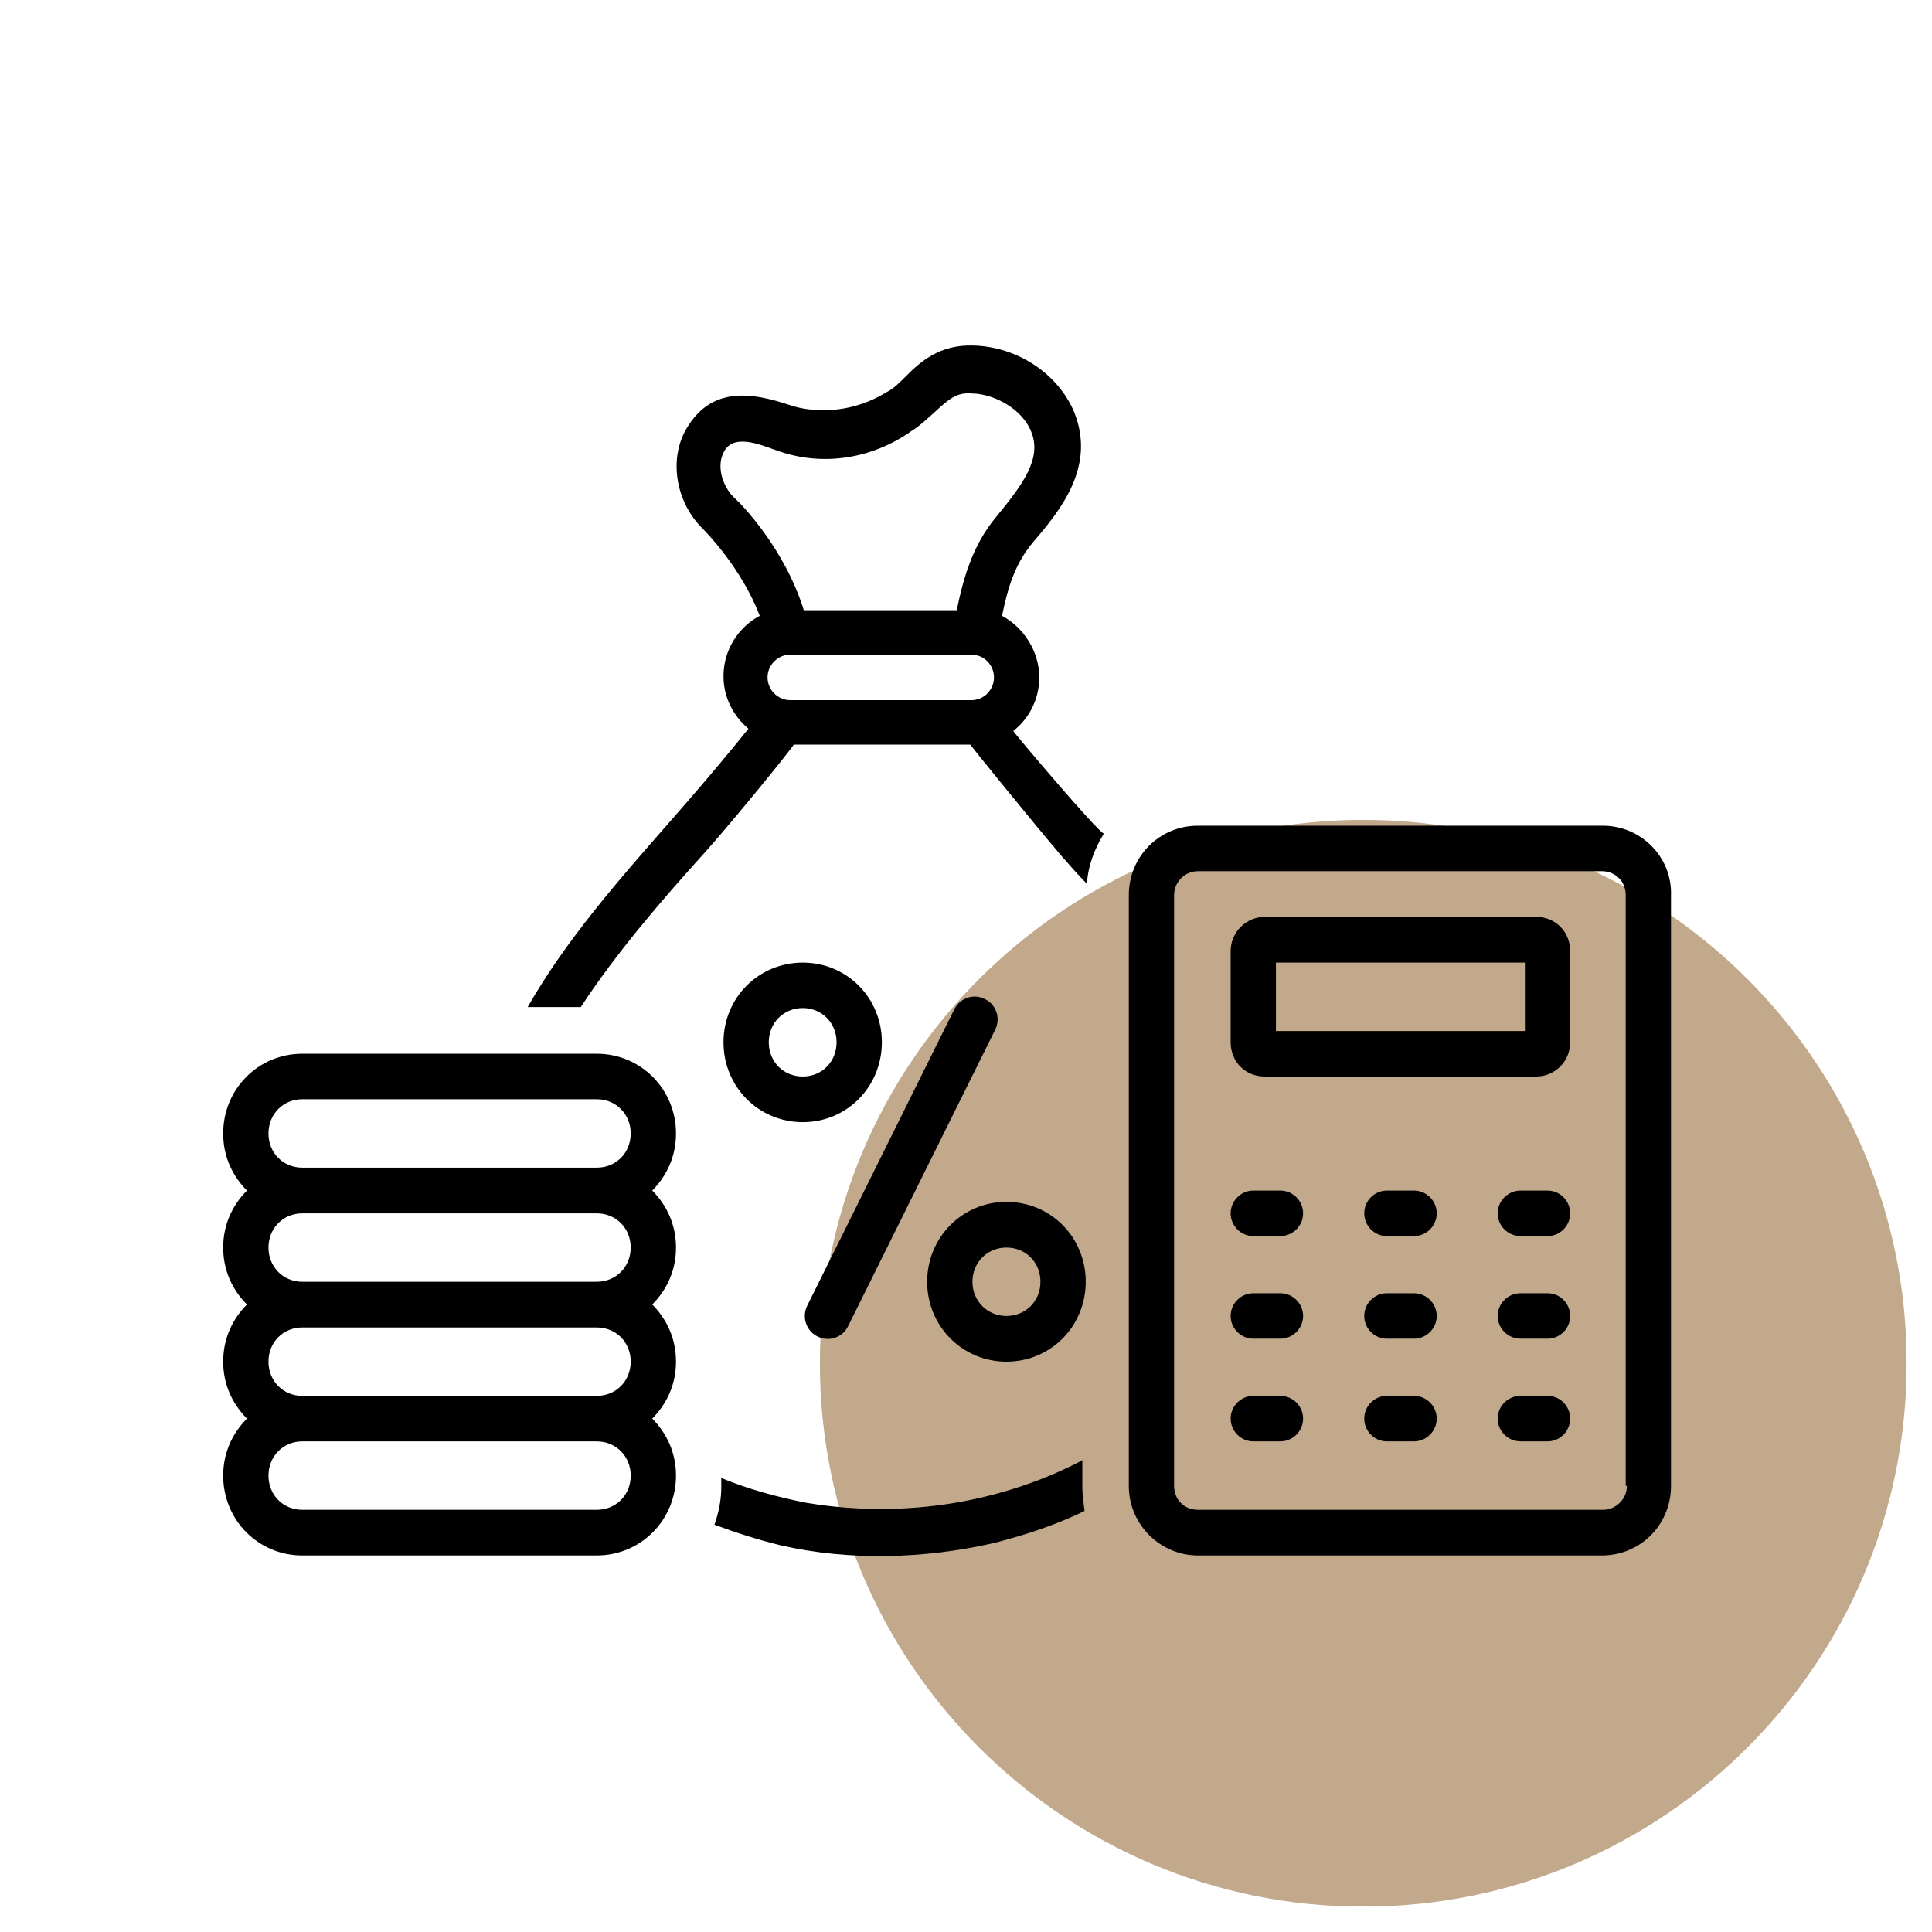 <svg xmlns="http://www.w3.org/2000/svg" xmlns:xlink="http://www.w3.org/1999/xlink" width="50" zoomAndPan="magnify" viewBox="0 0 37.5 37.5" height="50" preserveAspectRatio="xMidYMid meet" version="1.0"><defs><filter x="0%" y="0%" width="100%" height="100%" id="64b0fbe7d1"><feColorMatrix values="0 0 0 0 1 0 0 0 0 1 0 0 0 0 1 0 0 0 1 0" color-interpolation-filters="sRGB"/></filter><clipPath id="1e2d048ee6"><path d="M 15 15 L 37.008 15 L 37.008 37.008 L 15 37.008 Z M 15 15 " clip-rule="nonzero"/></clipPath><mask id="6ac2f87c7c"><g filter="url(#64b0fbe7d1)"><rect x="-3.75" width="45" fill="#000000" y="-3.75" height="45" fill-opacity="0.7"/></g></mask><clipPath id="0286a39b3d"><path d="M 0.914 0.914 L 22.008 0.914 L 22.008 22.008 L 0.914 22.008 Z M 0.914 0.914 " clip-rule="nonzero"/></clipPath><clipPath id="9c783fb46b"><path d="M 11.461 0.914 C 5.637 0.914 0.914 5.637 0.914 11.461 C 0.914 17.285 5.637 22.008 11.461 22.008 C 17.285 22.008 22.008 17.285 22.008 11.461 C 22.008 5.637 17.285 0.914 11.461 0.914 Z M 11.461 0.914 " clip-rule="nonzero"/></clipPath><clipPath id="9a06c28a15"><path d="M 0.914 0.914 L 22.008 0.914 L 22.008 22.008 L 0.914 22.008 Z M 0.914 0.914 " clip-rule="nonzero"/></clipPath><clipPath id="cab87bc08e"><path d="M 11.461 0.914 C 5.637 0.914 0.914 5.637 0.914 11.461 C 0.914 17.285 5.637 22.008 11.461 22.008 C 17.285 22.008 22.008 17.285 22.008 11.461 C 22.008 5.637 17.285 0.914 11.461 0.914 Z M 11.461 0.914 " clip-rule="nonzero"/></clipPath><clipPath id="a01a9ebfc7"><rect x="0" width="23" y="0" height="23"/></clipPath><clipPath id="f43e20104a"><rect x="0" width="23" y="0" height="23"/></clipPath><clipPath id="f21f3d342a"><path d="M 21 16 L 32.457 16 L 32.457 30.336 L 21 30.336 Z M 21 16 " clip-rule="nonzero"/></clipPath><clipPath id="b4f7d46e84"><path d="M 4.332 20 L 14 20 L 14 30.336 L 4.332 30.336 Z M 4.332 20 " clip-rule="nonzero"/></clipPath><clipPath id="65c5169348"><path d="M 13 28 L 22 28 L 22 30.336 L 13 30.336 Z M 13 28 " clip-rule="nonzero"/></clipPath><clipPath id="6471830ded"><path d="M 10 6.652 L 22 6.652 L 22 20 L 10 20 Z M 10 6.652 " clip-rule="nonzero"/></clipPath></defs><g clip-path="url(#1e2d048ee6)"><g mask="url(#6ac2f87c7c)"><g transform="matrix(1, 0, 0, 1, 15, 15)"><g clip-path="url(#f43e20104a)"><g clip-path="url(#0286a39b3d)"><g clip-path="url(#9c783fb46b)"><g transform="matrix(1, 0, 0, 1, -0, 0)"><g clip-path="url(#a01a9ebfc7)"><g clip-path="url(#9a06c28a15)"><g clip-path="url(#cab87bc08e)"><path fill="#a9845a" d="M 0.914 0.914 L 22.008 0.914 L 22.008 22.008 L 0.914 22.008 Z M 0.914 0.914 " fill-opacity="1" fill-rule="nonzero"/></g></g></g></g></g></g></g></g></g></g><g clip-path="url(#f21f3d342a)"><path fill="#000000" d="M 31.117 16.027 L 23.25 16.027 C 22.504 16.027 21.91 16.625 21.91 17.375 L 21.91 28.84 C 21.91 29.594 22.523 30.191 23.25 30.191 L 31.094 30.191 C 31.84 30.191 32.434 29.594 32.434 28.84 L 32.434 17.375 C 32.457 16.625 31.84 16.027 31.117 16.027 Z M 31.578 28.84 C 31.578 29.105 31.355 29.305 31.117 29.305 L 23.25 29.305 C 22.984 29.305 22.789 29.105 22.789 28.84 L 22.789 17.375 C 22.789 17.109 23.008 16.91 23.25 16.91 L 31.094 16.91 C 31.355 16.91 31.555 17.109 31.555 17.375 L 31.555 28.84 Z M 31.578 28.84 " fill-opacity="1" fill-rule="nonzero"/></g><path fill="#000000" d="M 29.82 17.797 L 24.547 17.797 C 24.195 17.797 23.887 18.086 23.887 18.461 L 23.887 20.23 C 23.887 20.609 24.172 20.895 24.547 20.895 L 29.82 20.895 C 30.172 20.895 30.477 20.609 30.477 20.23 L 30.477 18.461 C 30.477 18.086 30.191 17.797 29.82 17.797 Z M 29.598 20.012 L 24.766 20.012 L 24.766 18.684 L 29.598 18.684 Z M 29.598 20.012 " fill-opacity="1" fill-rule="nonzero"/><path fill="#000000" d="M 30.039 23.109 L 29.512 23.109 C 29.27 23.109 29.07 23.309 29.07 23.551 C 29.07 23.793 29.27 23.992 29.512 23.992 L 30.039 23.992 C 30.281 23.992 30.477 23.793 30.477 23.551 C 30.477 23.309 30.281 23.109 30.039 23.109 Z M 30.039 23.109 " fill-opacity="1" fill-rule="nonzero"/><path fill="#000000" d="M 27.445 23.109 L 26.918 23.109 C 26.676 23.109 26.48 23.309 26.48 23.551 C 26.48 23.793 26.676 23.992 26.918 23.992 L 27.445 23.992 C 27.688 23.992 27.887 23.793 27.887 23.551 C 27.887 23.309 27.688 23.109 27.445 23.109 Z M 27.445 23.109 " fill-opacity="1" fill-rule="nonzero"/><path fill="#000000" d="M 24.852 23.109 L 24.324 23.109 C 24.086 23.109 23.887 23.309 23.887 23.551 C 23.887 23.793 24.086 23.992 24.324 23.992 L 24.852 23.992 C 25.094 23.992 25.293 23.793 25.293 23.551 C 25.293 23.309 25.094 23.109 24.852 23.109 Z M 24.852 23.109 " fill-opacity="1" fill-rule="nonzero"/><path fill="#000000" d="M 30.039 25.102 L 29.512 25.102 C 29.27 25.102 29.07 25.301 29.07 25.543 C 29.07 25.785 29.27 25.984 29.512 25.984 L 30.039 25.984 C 30.281 25.984 30.477 25.785 30.477 25.543 C 30.477 25.301 30.281 25.102 30.039 25.102 Z M 30.039 25.102 " fill-opacity="1" fill-rule="nonzero"/><path fill="#000000" d="M 27.445 25.102 L 26.918 25.102 C 26.676 25.102 26.48 25.301 26.48 25.543 C 26.48 25.785 26.676 25.984 26.918 25.984 L 27.445 25.984 C 27.688 25.984 27.887 25.785 27.887 25.543 C 27.887 25.301 27.688 25.102 27.445 25.102 Z M 27.445 25.102 " fill-opacity="1" fill-rule="nonzero"/><path fill="#000000" d="M 24.852 25.102 L 24.324 25.102 C 24.086 25.102 23.887 25.301 23.887 25.543 C 23.887 25.785 24.086 25.984 24.324 25.984 L 24.852 25.984 C 25.094 25.984 25.293 25.785 25.293 25.543 C 25.293 25.301 25.094 25.102 24.852 25.102 Z M 24.852 25.102 " fill-opacity="1" fill-rule="nonzero"/><path fill="#000000" d="M 30.039 27.094 L 29.512 27.094 C 29.27 27.094 29.07 27.293 29.07 27.535 C 29.07 27.777 29.27 27.977 29.512 27.977 L 30.039 27.977 C 30.281 27.977 30.477 27.777 30.477 27.535 C 30.477 27.293 30.281 27.094 30.039 27.094 Z M 30.039 27.094 " fill-opacity="1" fill-rule="nonzero"/><path fill="#000000" d="M 27.445 27.094 L 26.918 27.094 C 26.676 27.094 26.48 27.293 26.48 27.535 C 26.48 27.777 26.676 27.977 26.918 27.977 L 27.445 27.977 C 27.688 27.977 27.887 27.777 27.887 27.535 C 27.887 27.293 27.688 27.094 27.445 27.094 Z M 27.445 27.094 " fill-opacity="1" fill-rule="nonzero"/><path fill="#000000" d="M 24.852 27.094 L 24.324 27.094 C 24.086 27.094 23.887 27.293 23.887 27.535 C 23.887 27.777 24.086 27.977 24.324 27.977 L 24.852 27.977 C 25.094 27.977 25.293 27.777 25.293 27.535 C 25.293 27.293 25.094 27.094 24.852 27.094 Z M 24.852 27.094 " fill-opacity="1" fill-rule="nonzero"/><path fill="#000000" d="M 15.867 25.941 C 16.086 26.051 16.352 25.965 16.461 25.742 L 19.316 19.988 C 19.426 19.766 19.34 19.5 19.117 19.391 C 18.898 19.281 18.637 19.367 18.523 19.59 L 15.668 25.344 C 15.559 25.566 15.648 25.832 15.867 25.941 Z M 15.867 25.941 " fill-opacity="1" fill-rule="nonzero"/><path fill="#000000" d="M 15.582 18.684 C 14.723 18.684 14.043 19.367 14.043 20.23 C 14.043 21.094 14.723 21.781 15.582 21.781 C 16.438 21.781 17.117 21.094 17.117 20.23 C 17.117 19.367 16.438 18.684 15.582 18.684 Z M 15.582 20.895 C 15.207 20.895 14.922 20.609 14.922 20.23 C 14.922 19.855 15.207 19.566 15.582 19.566 C 15.953 19.566 16.238 19.855 16.238 20.23 C 16.238 20.609 15.953 20.895 15.582 20.895 Z M 15.582 20.895 " fill-opacity="1" fill-rule="nonzero"/><path fill="#000000" d="M 19.535 23.328 C 18.68 23.328 17.996 24.016 17.996 24.879 C 17.996 25.742 18.68 26.43 19.535 26.43 C 20.395 26.43 21.074 25.742 21.074 24.879 C 21.074 24.016 20.395 23.328 19.535 23.328 Z M 19.535 25.543 C 19.164 25.543 18.875 25.254 18.875 24.879 C 18.875 24.504 19.164 24.215 19.535 24.215 C 19.91 24.215 20.195 24.504 20.195 24.879 C 20.195 25.254 19.91 25.543 19.535 25.543 Z M 19.535 25.543 " fill-opacity="1" fill-rule="nonzero"/><g clip-path="url(#b4f7d46e84)"><path fill="#000000" d="M 13.121 22 C 13.121 21.141 12.438 20.453 11.582 20.453 L 5.867 20.453 C 5.012 20.453 4.332 21.141 4.332 22 C 4.332 22.445 4.508 22.82 4.793 23.109 C 4.508 23.395 4.332 23.773 4.332 24.215 C 4.332 24.656 4.508 25.035 4.793 25.32 C 4.508 25.609 4.332 25.984 4.332 26.43 C 4.332 26.871 4.508 27.246 4.793 27.535 C 4.508 27.824 4.332 28.199 4.332 28.641 C 4.332 29.504 5.012 30.191 5.867 30.191 L 11.582 30.191 C 12.438 30.191 13.121 29.504 13.121 28.641 C 13.121 28.199 12.945 27.824 12.66 27.535 C 12.945 27.246 13.121 26.871 13.121 26.43 C 13.121 25.984 12.945 25.609 12.66 25.32 C 12.945 25.035 13.121 24.656 13.121 24.215 C 13.121 23.773 12.945 23.395 12.66 23.109 C 12.945 22.82 13.121 22.445 13.121 22 Z M 12.242 28.641 C 12.242 29.02 11.957 29.305 11.582 29.305 L 5.867 29.305 C 5.496 29.305 5.211 29.02 5.211 28.641 C 5.211 28.266 5.496 27.977 5.867 27.977 L 11.582 27.977 C 11.957 27.977 12.242 28.266 12.242 28.641 Z M 12.242 26.43 C 12.242 26.805 11.957 27.094 11.582 27.094 L 5.867 27.094 C 5.496 27.094 5.211 26.805 5.211 26.43 C 5.211 26.051 5.496 25.766 5.867 25.766 L 11.582 25.766 C 11.957 25.766 12.242 26.051 12.242 26.43 Z M 12.242 24.215 C 12.242 24.59 11.957 24.879 11.582 24.879 L 5.867 24.879 C 5.496 24.879 5.211 24.59 5.211 24.215 C 5.211 23.84 5.496 23.551 5.867 23.551 L 11.582 23.551 C 11.957 23.551 12.242 23.84 12.242 24.215 Z M 5.867 22.664 C 5.496 22.664 5.211 22.379 5.211 22 C 5.211 21.625 5.496 21.336 5.867 21.336 L 11.582 21.336 C 11.957 21.336 12.242 21.625 12.242 22 C 12.242 22.379 11.957 22.664 11.582 22.664 Z M 5.867 22.664 " fill-opacity="1" fill-rule="nonzero"/></g><g clip-path="url(#65c5169348)"><path fill="#000000" d="M 21.031 28.332 C 20.281 28.73 19.426 29.02 18.523 29.172 C 17.582 29.328 16.613 29.328 15.668 29.172 C 15.098 29.062 14.527 28.906 14 28.688 L 14 28.863 C 14 29.105 13.953 29.352 13.867 29.594 C 14.285 29.75 14.703 29.883 15.141 29.992 C 16.48 30.301 17.953 30.258 19.293 29.949 C 19.91 29.793 20.504 29.594 21.051 29.328 C 21.031 29.172 21.008 29.02 21.008 28.863 L 21.008 28.332 Z M 21.031 28.332 " fill-opacity="1" fill-rule="nonzero"/></g><g clip-path="url(#6471830ded)"><path fill="#000000" d="M 19.668 14.188 C 19.977 13.945 20.172 13.57 20.172 13.148 C 20.172 12.641 19.867 12.176 19.449 11.953 C 19.559 11.422 19.691 10.957 20.043 10.535 C 20.57 9.918 21.273 9.074 20.855 8.012 C 20.547 7.262 19.754 6.73 18.898 6.707 C 18.238 6.684 17.867 7.016 17.559 7.328 C 17.449 7.438 17.34 7.547 17.207 7.613 C 16.262 8.191 15.383 7.879 15.383 7.879 C 14.832 7.703 13.91 7.395 13.363 8.258 C 12.965 8.855 13.098 9.738 13.648 10.27 C 13.691 10.316 14.395 11.023 14.746 11.953 C 14.328 12.176 14.043 12.617 14.043 13.125 C 14.043 13.547 14.242 13.902 14.527 14.145 C 14.066 14.719 13.559 15.316 13.012 15.938 C 12.043 17.043 10.988 18.238 10.242 19.547 L 11.273 19.547 C 11.957 18.504 12.812 17.508 13.691 16.535 C 14.262 15.895 15.359 14.543 15.406 14.453 L 18.832 14.453 C 18.898 14.543 20.062 15.98 20.613 16.625 C 20.766 16.801 20.922 16.977 21.098 17.156 C 21.117 16.801 21.25 16.469 21.426 16.18 C 21.316 16.16 19.668 14.211 19.668 14.188 Z M 14.898 13.148 C 14.898 12.906 15.098 12.707 15.34 12.707 L 18.855 12.707 C 19.098 12.707 19.293 12.906 19.293 13.148 C 19.293 13.391 19.098 13.59 18.855 13.59 L 15.34 13.59 C 15.098 13.59 14.898 13.391 14.898 13.148 Z M 14.242 9.652 C 14.02 9.43 13.891 9.031 14.066 8.742 C 14.285 8.391 14.855 8.676 15.141 8.766 C 16 9.055 16.941 8.898 17.691 8.367 C 17.867 8.258 17.996 8.125 18.129 8.012 C 18.414 7.746 18.57 7.613 18.855 7.637 C 19.273 7.637 19.844 7.926 20.02 8.391 C 20.219 8.898 19.867 9.387 19.34 10.027 C 18.875 10.582 18.699 11.223 18.57 11.844 L 15.602 11.844 C 15.23 10.648 14.395 9.785 14.242 9.652 Z M 14.242 9.652 " fill-opacity="1" fill-rule="nonzero"/></g></svg>